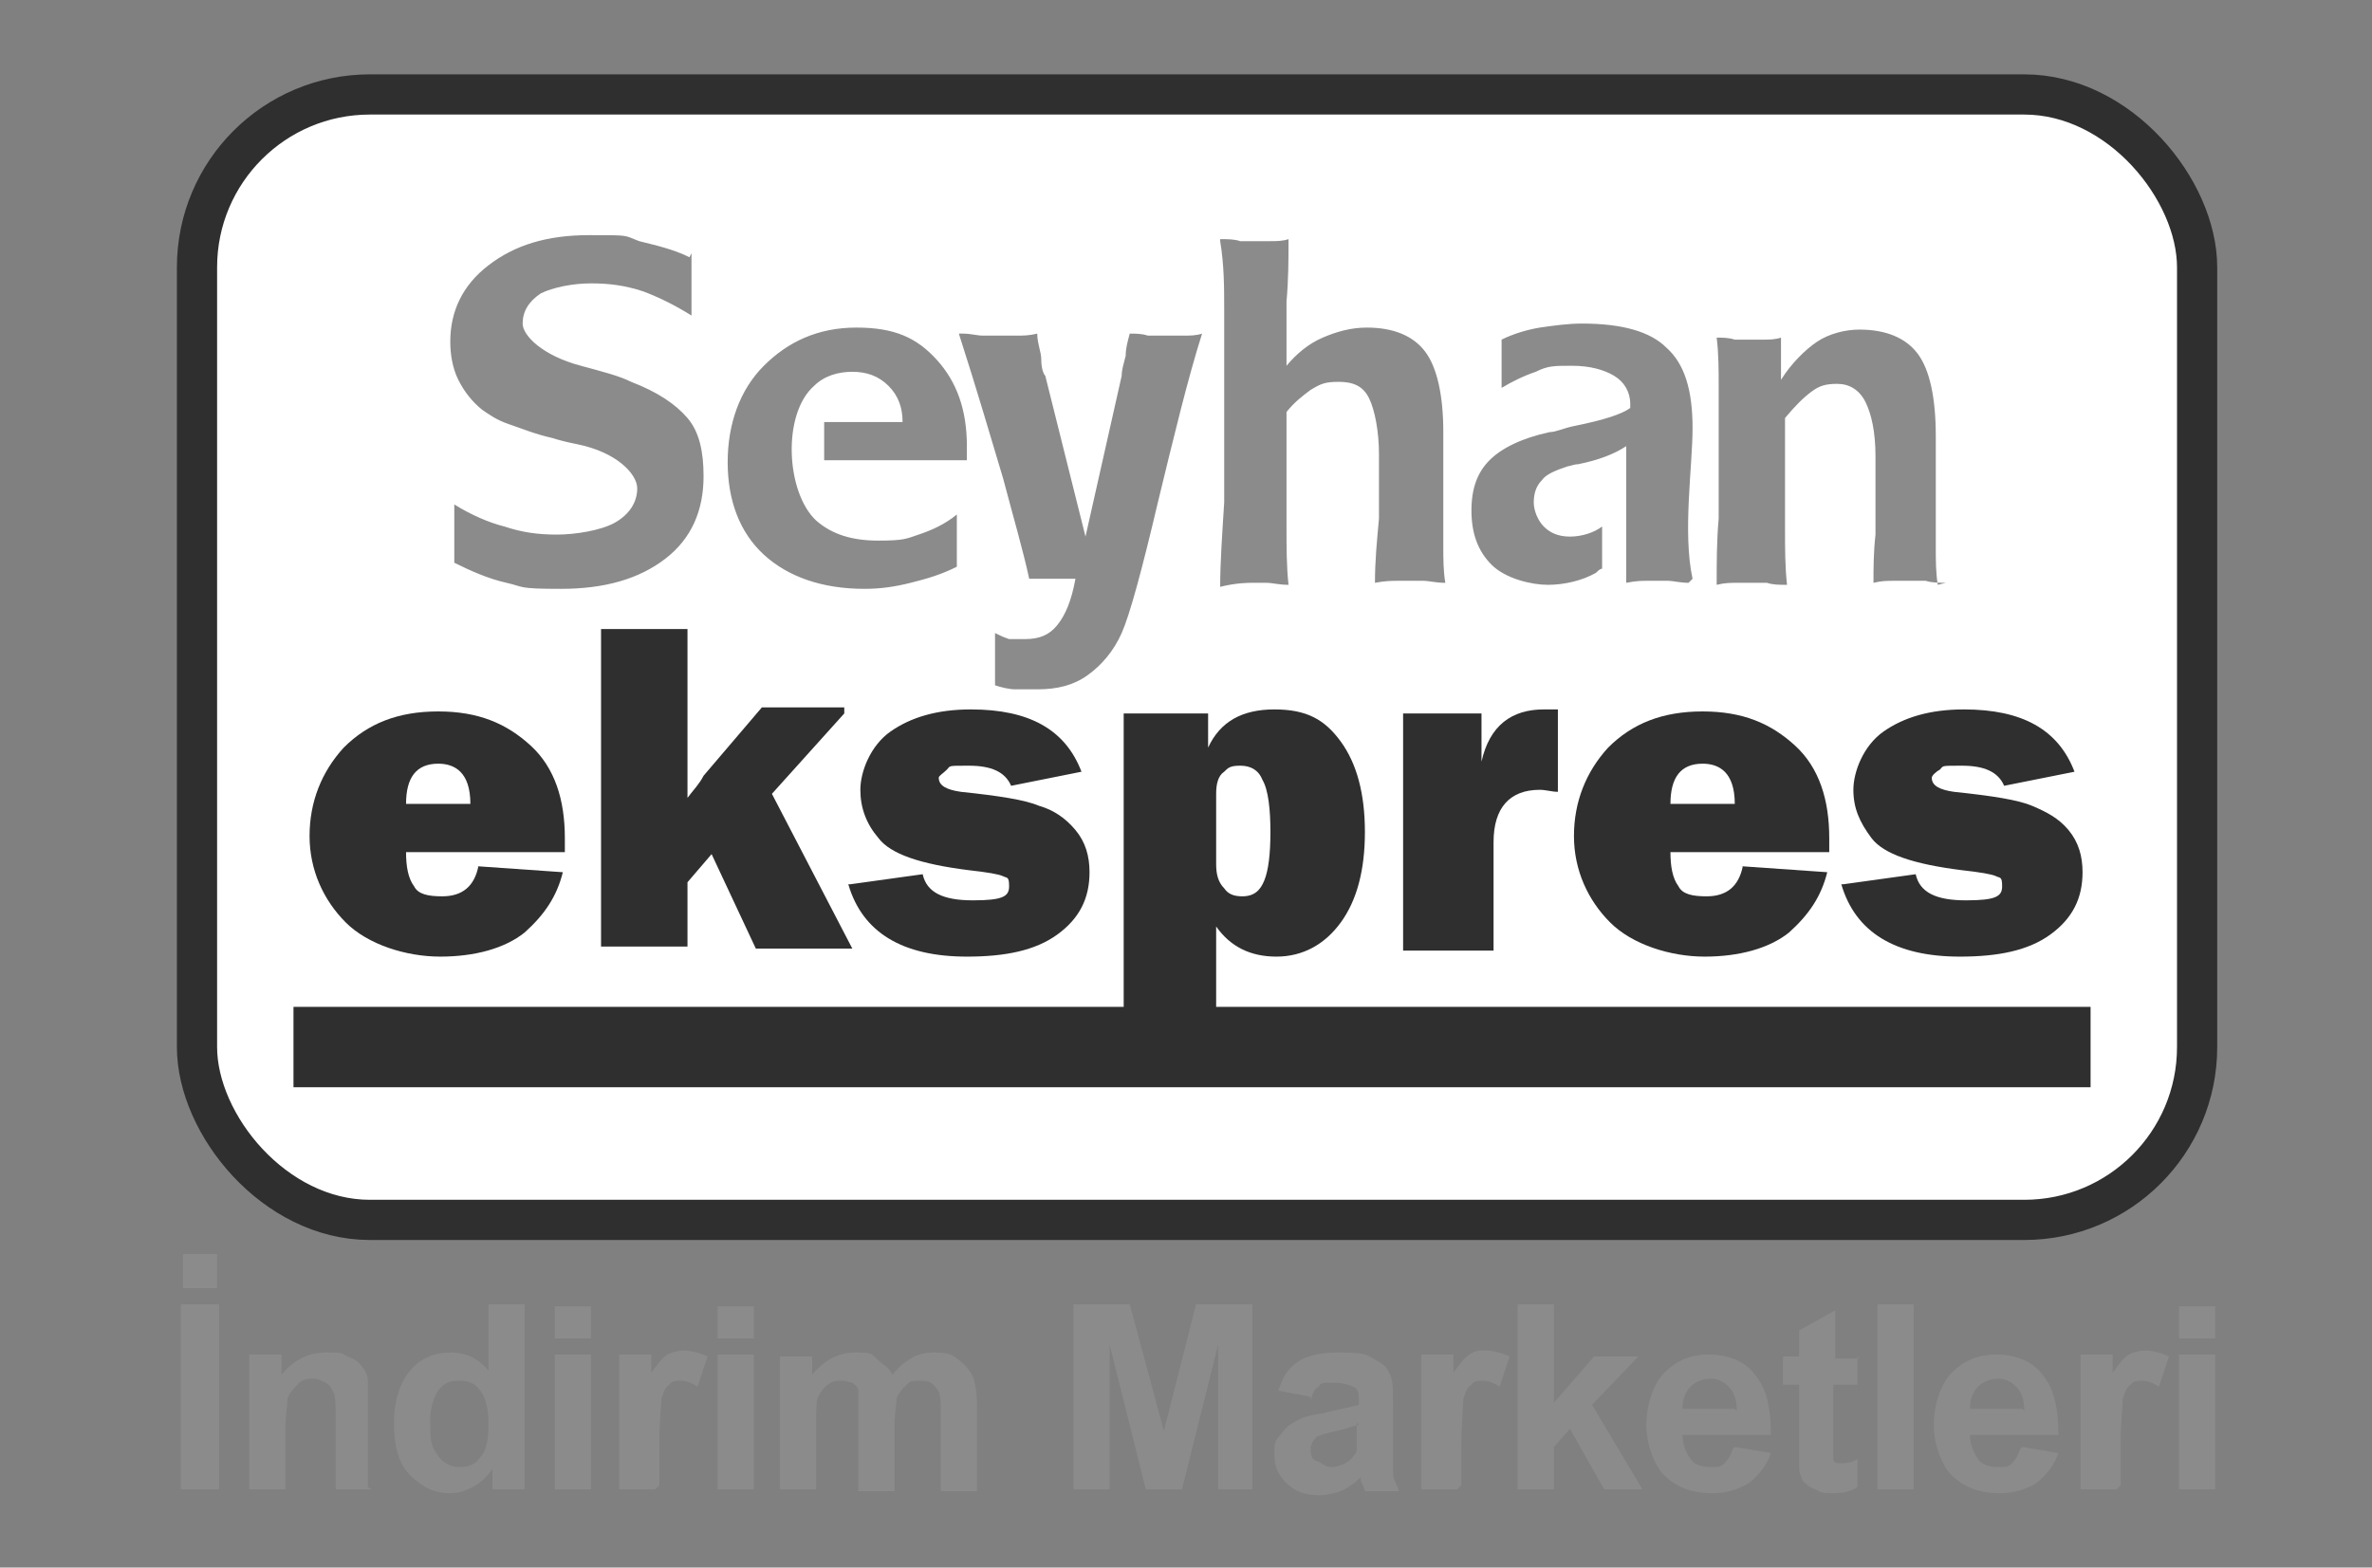 <?xml version="1.0" encoding="UTF-8"?>
<svg id="Layer_1" xmlns="http://www.w3.org/2000/svg" version="1.1" viewBox="0 0 118 78">
  <rect x="0" y="0" width="118" height="78" fill="#808080" stroke="none"/>
  <!-- Generator: Adobe Illustrator 29.3.1, SVG Export Plug-In . SVG Version: 2.1.0 Build 151)  -->
  <defs>
    <style>
      .st0 {
        stroke-miterlimit: 3.9;
        stroke-width: 2px;
      }

      .st0, .st1 {
        fill: none;
        stroke: #2f2f2f;
      }

      .st2, .st3 {
        fill: #8b8b8b;
      }

      .st4 {
        fill: #fff;
      }

      .st5, .st6 {
        fill: #2f2f2f;
      }

      .st6, .st3 {
        fill-rule: evenodd;
      }

      .st1 {
        stroke-miterlimit: 3.9;
        stroke-width: .4px;
      }
    </style>
  </defs>
  <rect class="st4" x="9.8" y="4.7" width="99.5" height="56" rx="8.6" ry="8.6"/>
  <rect class="st0" x="9.8" y="4.7" width="99.5" height="56" rx="8.6" ry="8.6"/>
  <path class="st2" d="M96.8,29c-.3,0-.7,0-1-.1-.3,0-.6,0-.8,0s-.5,0-.8,0c-.3,0-.6,0-1,.1,0-.7,0-1.5.1-2.4,0-.9,0-2,0-3.2v-.7c0-1.2-.2-2.1-.5-2.7-.3-.6-.8-.9-1.4-.9s-.9.1-1.3.4c-.4.3-.8.7-1.3,1.3,0,.3,0,.6,0,1,0,.4,0,.9,0,1.6,0,1.1,0,2,0,3,0,.9,0,1.8.1,2.7-.4,0-.7,0-1-.1-.3,0-.6,0-.8,0s-.4,0-.7,0c-.3,0-.6,0-1,.1,0-1.1,0-2.2.1-3.3,0-1.2,0-2.4,0-3.6s0-2,0-2.9c0-.9,0-1.7-.1-2.5.3,0,.6,0,.9.1.3,0,.5,0,.7,0s.4,0,.7,0c.3,0,.6,0,.9-.1v2.1c.5-.8,1.2-1.5,1.8-1.9.6-.4,1.4-.6,2.1-.6,1.3,0,2.3.4,2.9,1.2.6.8.9,2.2.9,4.1v2.5c0,1.3,0,2.3,0,3,0,.7,0,1.3.1,1.9ZM84,29c-.4,0-.8-.1-1-.1-.2,0-.4,0-.6,0s-.3,0-.5,0c-.2,0-.5,0-1,.1v-6.2c0-.2,0-.3,0-.4,0,0,0-.2,0-.2-.6.4-1.4.7-2.4.9-.2,0-.4.1-.5.1-.6.2-1.1.4-1.3.7-.3.3-.4.7-.4,1.1s.2.9.5,1.2c.3.3.7.5,1.3.5s1.2-.2,1.6-.5v2.1c-.1,0-.2.1-.3.2-.7.4-1.6.6-2.4.6s-2.1-.3-2.8-1c-.7-.7-1-1.6-1-2.7s.3-1.9.9-2.5c.6-.6,1.6-1.1,3-1.4.3,0,.7-.2,1.2-.3,1.5-.3,2.4-.6,2.8-.9v-.2c0-.6-.3-1.1-.8-1.4-.5-.3-1.2-.5-2.1-.5s-1.2,0-1.8.3c-.6.2-1.2.5-1.7.8v-2.4c.6-.3,1.3-.5,1.9-.6.7-.1,1.4-.2,2.1-.2,2,0,3.4.4,4.2,1.2.9.8,1.3,2.1,1.3,4s-.5,5.2,0,7.5ZM60.7,11.9c.4,0,.7,0,1,.1.3,0,.5,0,.8,0s.5,0,.7,0c.3,0,.6,0,.9-.1,0,1,0,2-.1,3.1,0,1,0,2.1,0,3.2.5-.6,1.1-1.1,1.8-1.4.7-.3,1.4-.5,2.2-.5,1.3,0,2.3.4,2.9,1.2.6.8.9,2.2.9,4v3.5c0,.8,0,1.5,0,2.2,0,.6,0,1.2.1,1.8-.5,0-.8-.1-1.1-.1-.3,0-.5,0-.7,0s-.4,0-.6,0c-.2,0-.6,0-1.1.1,0-1.1.1-2.1.2-3.2,0-1.1,0-2.1,0-3.2s-.2-2.2-.5-2.8c-.3-.6-.8-.8-1.5-.8s-.9.1-1.4.4c-.4.3-.8.6-1.2,1.1h0c0,1.4,0,2.3,0,3,0,.9,0,1.8,0,2.8,0,.9,0,1.9.1,2.8-.5,0-.8-.1-1.1-.1-.3,0-.5,0-.7,0s-.8,0-1.6.2h0c0-1.2.1-2.6.2-4.2,0-1.6,0-3.4,0-5.5s0-2.8,0-4c0-1.2,0-2.3-.2-3.5ZM47.9,16.6c.4,0,.7.1,1,.1.3,0,.6,0,.9,0s.5,0,.8,0c.3,0,.6,0,1-.1,0,.5.2.9.2,1.3,0,.4.1.7.2.8l2,8,1.8-8c0-.3.1-.6.2-1,0-.4.1-.7.2-1.1.3,0,.6,0,.9.1.3,0,.7,0,1,0s.5,0,.8,0c.3,0,.6,0,.9-.1-.7,2.2-1.4,5.1-2.2,8.4-.8,3.4-1.4,5.6-1.8,6.5-.4.9-1,1.6-1.7,2.1-.7.5-1.5.7-2.5.7s-.8,0-1.1,0c-.3,0-.7-.1-1-.2v-2.6c.2.1.4.2.7.3.2,0,.5,0,.8,0,.7,0,1.2-.2,1.6-.7.4-.5.7-1.2.9-2.3h-2.3c-.3-1.4-.8-3.1-1.3-5-.6-2-1.3-4.4-2.2-7.2ZM47.9,22.9h-6.9v-1.9h3.9c0-.7-.2-1.3-.7-1.8-.5-.5-1.1-.7-1.8-.7s-1.4.2-1.9.7c-1.6,1.4-1.4,5.3.1,6.7.8.7,1.8,1,3.1,1s1.4-.1,2-.3c.6-.2,1.3-.5,1.9-1v2.6c-.8.4-1.5.6-2.3.8-.8.2-1.5.3-2.3.3-2.1,0-3.8-.6-5-1.7-1.2-1.1-1.8-2.7-1.8-4.6s.6-3.6,1.8-4.8c1.2-1.2,2.7-1.9,4.6-1.9s3,.5,4,1.6c1,1.1,1.5,2.5,1.5,4.3v.4c0,0,0,.2,0,.3ZM34.4,12.6v3.1c-.8-.5-1.6-.9-2.4-1.2-.9-.3-1.7-.4-2.6-.4s-1.9.2-2.5.5c-.6.4-.9.9-.9,1.5s1,1.6,2.9,2.1c1.1.3,1.9.5,2.5.8,1.3.5,2.2,1.1,2.8,1.8.6.7.8,1.7.8,2.9,0,1.7-.6,3.1-1.9,4.1-1.3,1-3,1.5-5.2,1.5s-1.8-.1-2.7-.3c-.9-.2-1.8-.6-2.6-1v-2.9c.8.5,1.7.9,2.5,1.1.9.3,1.7.4,2.6.4s2.2-.2,2.9-.6c.7-.4,1.1-1,1.1-1.7s-1-1.8-3-2.2c-.5-.1-.9-.2-1.2-.3-.9-.2-1.6-.5-2.2-.7-.6-.2-1-.5-1.3-.7-.5-.4-.9-.9-1.2-1.5-.3-.6-.4-1.3-.4-1.9,0-1.5.6-2.8,1.9-3.8,1.3-1,2.9-1.5,5-1.5s1.7,0,2.5.3c.8.2,1.7.4,2.5.8Z"/>
  <rect class="st5" x="14.8" y="50.3" width="89" height="3.6"/>
  <rect class="st1" x="14.8" y="50.3" width="89" height="3.6"/>
  <path class="st6" d="M23.4,40c0-.8-.2-1.3-.5-1.6-.3-.3-.7-.4-1.1-.4-1.1,0-1.6.7-1.6,2h3.2ZM23.7,43.1l4.3.3c-.3,1.2-.9,2.1-1.9,3-1,.8-2.5,1.2-4.2,1.2s-3.6-.6-4.7-1.7-1.8-2.6-1.8-4.3.6-3.2,1.7-4.4c1.2-1.2,2.7-1.8,4.7-1.8s3.4.6,4.6,1.7c1.2,1.1,1.7,2.7,1.7,4.6s0,.4,0,.7h-7.9c0,.7.1,1.3.4,1.7.2.4.7.5,1.4.5,1,0,1.6-.5,1.8-1.5Z"/>
  <path class="st6" d="M42,35.5l-3.6,4,4,7.7h-4.8l-2.2-4.7-1.2,1.4v3.2h-4.3v-15.8h4.3v6.3c0,.2,0,.9,0,2.1.3-.4.6-.7.8-1.1l2.9-3.4h4.1Z"/>
  <path class="st6" d="M42.3,44l3.6-.5c.2.9,1,1.3,2.5,1.3s1.8-.2,1.8-.7-.1-.4-.3-.5c-.2-.1-.8-.2-1.7-.3-2.4-.3-3.9-.8-4.5-1.6-.6-.7-.9-1.5-.9-2.4s.5-2.2,1.5-2.9c1-.7,2.3-1.1,4-1.1,2.9,0,4.7,1,5.5,3.1l-3.5.7c-.3-.7-1-1-2.1-1s-.9,0-1.1.2-.4.3-.4.4c0,.4.4.6,1.1.7,1.9.2,3.2.4,3.9.7.7.2,1.3.6,1.8,1.2s.7,1.3.7,2.1c0,1.3-.5,2.3-1.6,3.1-1.1.8-2.6,1.1-4.5,1.1-3.2,0-5.2-1.2-5.9-3.6Z"/>
  <path class="st6" d="M60.5,43c0,.5.1.9.4,1.2.2.3.5.4.9.4.6,0,.9-.3,1.1-.8.2-.5.3-1.3.3-2.4s-.1-2.1-.4-2.6c-.2-.5-.6-.7-1.1-.7s-.6.1-.8.3c-.3.2-.4.6-.4,1.1v3.4ZM60.5,51h-4.6v-15.5h4.2v1.7c.6-1.3,1.7-1.9,3.3-1.9s2.5.5,3.3,1.6c.8,1.1,1.2,2.6,1.2,4.5s-.4,3.4-1.2,4.5-1.9,1.7-3.2,1.7-2.3-.5-3-1.5v5Z"/>
  <path class="st6" d="M74.2,47.3h-4.4v-11.8h3.9v2.4c.4-1.8,1.5-2.6,3.1-2.6s.4,0,.7,0v4.1c-.3,0-.6-.1-.9-.1-1.5,0-2.3.9-2.3,2.6v5.4Z"/>
  <path class="st6" d="M86.3,40c0-.8-.2-1.3-.5-1.6-.3-.3-.7-.4-1.1-.4-1.1,0-1.6.7-1.6,2h3.2ZM86.6,43.1l4.3.3c-.3,1.2-.9,2.1-1.9,3-1,.8-2.5,1.2-4.2,1.2s-3.6-.6-4.7-1.7-1.8-2.6-1.8-4.3.6-3.2,1.7-4.4c1.2-1.2,2.7-1.8,4.7-1.8s3.4.6,4.6,1.7c1.2,1.1,1.7,2.7,1.7,4.6s0,.4,0,.7h-7.9c0,.7.1,1.3.4,1.7.2.4.7.5,1.4.5,1,0,1.6-.5,1.8-1.5Z"/>
  <path class="st6" d="M91.7,44l3.6-.5c.2.9,1,1.3,2.5,1.3s1.8-.2,1.8-.7-.1-.4-.3-.5c-.2-.1-.8-.2-1.7-.3-2.4-.3-3.9-.8-4.5-1.6s-.9-1.5-.9-2.4.5-2.2,1.5-2.9c1-.7,2.3-1.1,4-1.1,2.9,0,4.7,1,5.5,3.1l-3.5.7c-.3-.7-1-1-2.1-1s-.9,0-1.1.2c-.2.1-.4.3-.4.4,0,.4.4.6,1.1.7,1.9.2,3.2.4,3.9.7s1.3.6,1.8,1.2c.5.6.7,1.3.7,2.1,0,1.3-.5,2.3-1.6,3.1-1.1.8-2.6,1.1-4.5,1.1-3.2,0-5.2-1.2-5.9-3.6Z"/>
  <path class="st3" d="M9.1,64.1v-1.7h1.7v1.7h-1.7ZM9,74.1v-9.2h1.9v9.2h-1.9Z"/>
  <path class="st3" d="M18.5,74.1h-1.8v-3.4c0-.7,0-1.2-.1-1.4s-.2-.4-.4-.5-.4-.2-.6-.2-.6,0-.8.3c-.2.2-.4.4-.5.7,0,.3-.1.8-.1,1.5v3h-1.8v-6.7h1.6v1c.6-.7,1.3-1.1,2.2-1.1s.7,0,1.1.2c.3.1.6.3.7.5.2.2.3.5.3.7,0,.3,0,.7,0,1.2v4.1Z"/>
  <path class="st3" d="M21.4,70.7c0,.7,0,1.2.3,1.6.3.5.7.7,1.2.7s.8-.2,1-.5c.3-.3.4-.9.4-1.6s-.1-1.3-.4-1.7-.6-.5-1.1-.5-.8.2-1,.5-.4.8-.4,1.5ZM26.1,74.1h-1.6v-1c-.3.4-.6.7-1,.9-.4.2-.7.3-1.1.3-.8,0-1.4-.3-2-.9s-.8-1.5-.8-2.6.3-2,.8-2.6,1.2-.9,2-.9,1.4.3,1.9.9v-3.3h1.8v9.2Z"/>
  <path class="st3" d="M27.6,74.1v-6.7h1.8v6.7h-1.8ZM27.6,66.6v-1.6h1.8v1.6h-1.8Z"/>
  <path class="st3" d="M32.6,74.1h-1.8v-6.7h1.6v.9c.3-.4.5-.7.8-.9.2-.1.5-.2.8-.2s.8.1,1.2.3l-.5,1.5c-.3-.2-.6-.3-.8-.3s-.5,0-.6.2c-.2.1-.3.4-.4.7,0,.4-.1,1.1-.1,2.2v2.1Z"/>
  <path class="st3" d="M35.7,74.1v-6.7h1.8v6.7h-1.8ZM35.7,66.6v-1.6h1.8v1.6h-1.8Z"/>
  <path class="st3" d="M38.8,67.5h1.6v.9c.6-.7,1.3-1.1,2.1-1.1s.8,0,1.1.3.6.4.8.8c.3-.4.6-.6.9-.8s.7-.3,1.1-.3.9,0,1.2.3c.3.2.6.5.8.9.1.3.2.7.2,1.4v4.3h-1.8v-3.8c0-.7,0-1.1-.2-1.3-.2-.3-.4-.4-.8-.4s-.5,0-.7.2c-.2.2-.4.4-.5.7,0,.3-.1.7-.1,1.4v3.2h-1.8v-3.7c0-.6,0-1.1,0-1.3,0-.2-.2-.3-.3-.4-.1,0-.3-.1-.5-.1s-.5,0-.7.2c-.2.1-.4.4-.5.6s-.1.7-.1,1.4v3.2h-1.8v-6.7Z"/>
  <polygon class="st3" points="53.4 74.1 53.4 64.9 56.2 64.9 57.9 71.2 59.5 64.9 62.3 64.9 62.3 74.1 60.6 74.1 60.6 66.9 58.8 74.1 57 74.1 55.2 66.9 55.2 74.1 53.4 74.1"/>
  <path class="st3" d="M67.6,70.9c-.2,0-.6.2-1.1.3-.5.1-.8.2-1,.3-.2.2-.3.4-.3.6s0,.5.3.6.4.3.7.3.6-.1.9-.3c.2-.2.4-.4.4-.6,0-.2,0-.4,0-.9v-.4ZM65.2,69.5l-1.6-.3c.2-.7.5-1.1.9-1.4s1.1-.5,2-.5,1.4,0,1.8.3c.4.2.7.4.8.7.2.3.2.8.2,1.6v2.1c0,.6,0,1,0,1.3,0,.3.2.6.3.9h-1.7c0-.1-.1-.3-.2-.5,0-.1,0-.2,0-.2-.3.3-.6.5-1,.7-.3.1-.7.2-1.1.2-.7,0-1.2-.2-1.6-.6s-.6-.8-.6-1.4,0-.7.3-1c.2-.3.4-.5.8-.7.3-.2.8-.3,1.4-.4.8-.2,1.4-.3,1.7-.4v-.2c0-.3,0-.6-.3-.7-.2-.1-.5-.2-1-.2s-.6,0-.7.2c-.2.1-.3.3-.4.7Z"/>
  <path class="st3" d="M72.5,74.1h-1.8v-6.7h1.6v.9c.3-.4.5-.7.8-.9s.5-.2.8-.2.8.1,1.2.3l-.5,1.5c-.3-.2-.6-.3-.8-.3s-.5,0-.6.2c-.2.1-.3.4-.4.7,0,.4-.1,1.1-.1,2.2v2.1Z"/>
  <polygon class="st3" points="75.5 74.1 75.5 64.9 77.3 64.9 77.3 69.8 79.3 67.5 81.5 67.5 79.2 69.9 81.7 74.1 79.8 74.1 78.1 71.1 77.3 72 77.3 74.1 75.5 74.1"/>
  <path class="st3" d="M86.4,70.2c0-.5-.1-.9-.4-1.2-.3-.3-.6-.4-.9-.4s-.7.1-1,.4c-.3.3-.4.7-.4,1.1h2.6ZM86.3,72l1.8.3c-.2.6-.6,1.1-1.1,1.5-.5.3-1.1.5-1.8.5-1.2,0-2-.4-2.6-1.1-.4-.6-.7-1.4-.7-2.3s.3-2,.9-2.6c.6-.6,1.3-.9,2.2-.9s1.8.3,2.3,1c.6.7.8,1.7.8,3h-4.4c0,.5.2.9.4,1.2s.6.4,1,.4.5,0,.7-.2.3-.4.4-.7Z"/>
  <path class="st3" d="M92.4,67.5v1.4h-1.2v2.7c0,.5,0,.9,0,1,0,0,0,.2.2.2,0,0,.2,0,.3,0s.4,0,.7-.2v1.4c-.3.2-.7.3-1.2.3s-.6,0-.9-.2c-.3-.1-.4-.2-.6-.4-.1-.2-.2-.4-.2-.7,0-.2,0-.6,0-1.2v-2.9h-.8v-1.4h.8v-1.3l1.8-1v2.4h1.2Z"/>
  <rect class="st2" x="93.4" y="64.9" width="1.8" height="9.2"/>
  <path class="st3" d="M100.7,70.2c0-.5-.1-.9-.4-1.2-.3-.3-.6-.4-.9-.4s-.7.1-1,.4c-.3.3-.4.7-.4,1.1h2.6ZM100.6,72l1.8.3c-.2.6-.6,1.1-1.1,1.5-.5.3-1.1.5-1.8.5-1.2,0-2-.4-2.6-1.1-.4-.6-.7-1.4-.7-2.3s.3-2,.9-2.6c.6-.6,1.3-.9,2.2-.9s1.8.3,2.3,1c.6.7.8,1.7.8,3h-4.4c0,.5.2.9.4,1.2s.6.4,1,.4.5,0,.7-.2c.2-.2.3-.4.4-.7Z"/>
  <path class="st3" d="M105.3,74.1h-1.8v-6.7h1.6v.9c.3-.4.5-.7.8-.9.2-.1.5-.2.8-.2s.8.1,1.2.3l-.5,1.5c-.3-.2-.6-.3-.8-.3s-.5,0-.6.2c-.2.1-.3.4-.4.7,0,.4-.1,1.1-.1,2.2v2.1Z"/>
  <path class="st3" d="M108.4,74.1v-6.7h1.8v6.7h-1.8ZM108.4,66.6v-1.6h1.8v1.6h-1.8Z"/>
</svg>